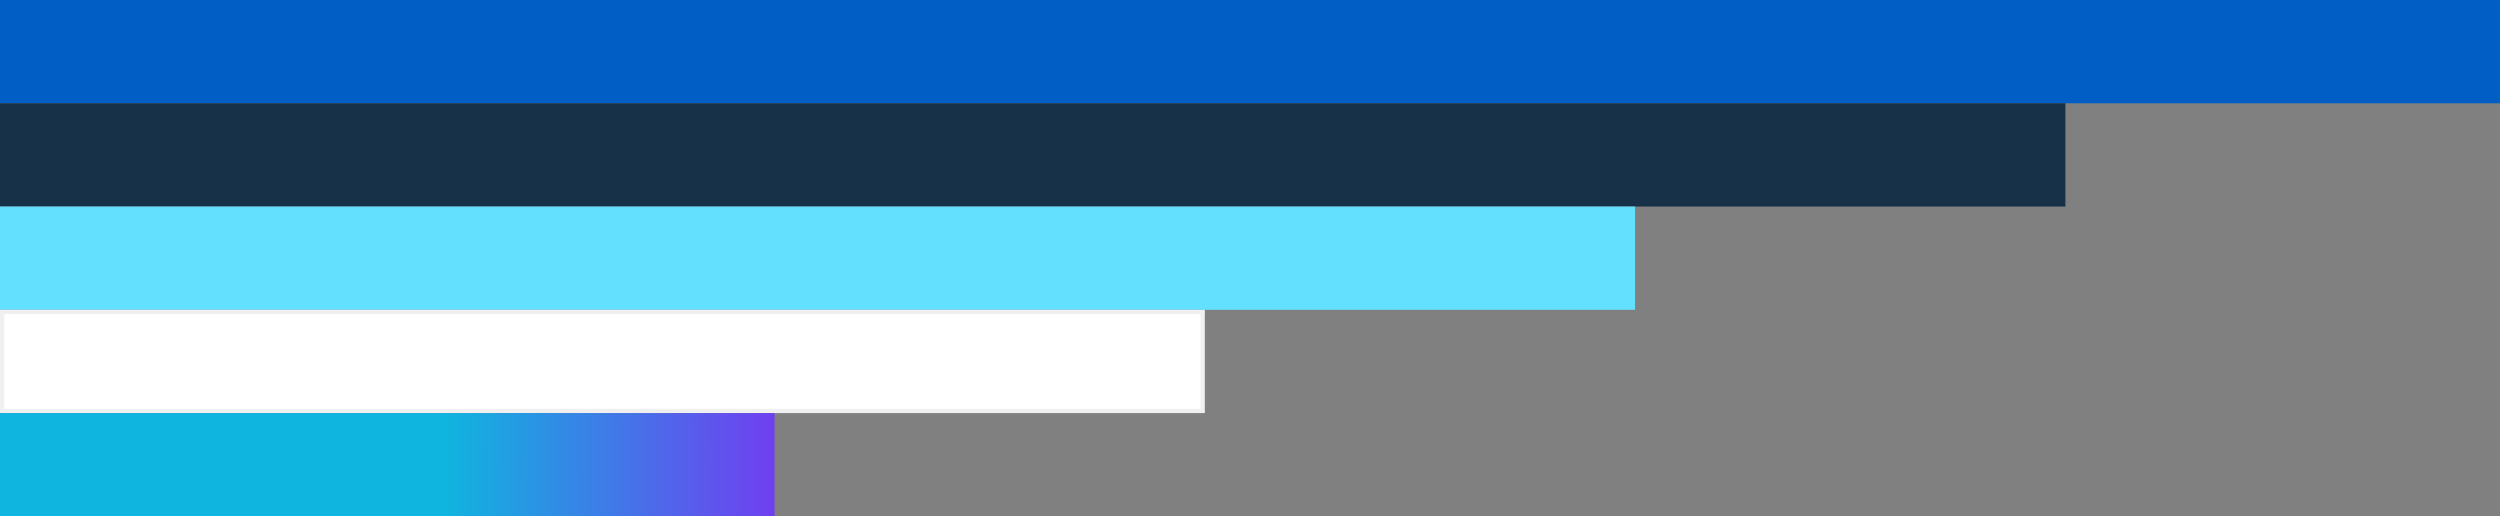 <svg xmlns="http://www.w3.org/2000/svg" width="581" height="120" viewBox="0 0 581 120" fill="none"><rect x="0" y="0" width="581" height="120" fill="#808080" stroke="none"/><rect width="581" height="24" fill="#005EC5"></rect><rect y="24" width="480" height="24" fill="#173149"></rect><rect y="48" width="380" height="24" fill="#64E0FF"></rect><rect x="0.5" y="72.5" width="279" height="23" fill="white" stroke="#F0F0F0"></rect><rect y="96" width="180" height="24" fill="url(#paint0_linear_1503_17208)"></rect><defs><linearGradient id="paint0_linear_1503_17208" x1="-7.356e-07" y1="108" x2="180.006" y2="108.316" gradientUnits="userSpaceOnUse"><stop stop-color="#0FB5DF"></stop><stop offset="0.573" stop-color="#0FB5DF"></stop><stop offset="1" stop-color="#703FF0"></stop></linearGradient></defs></svg>